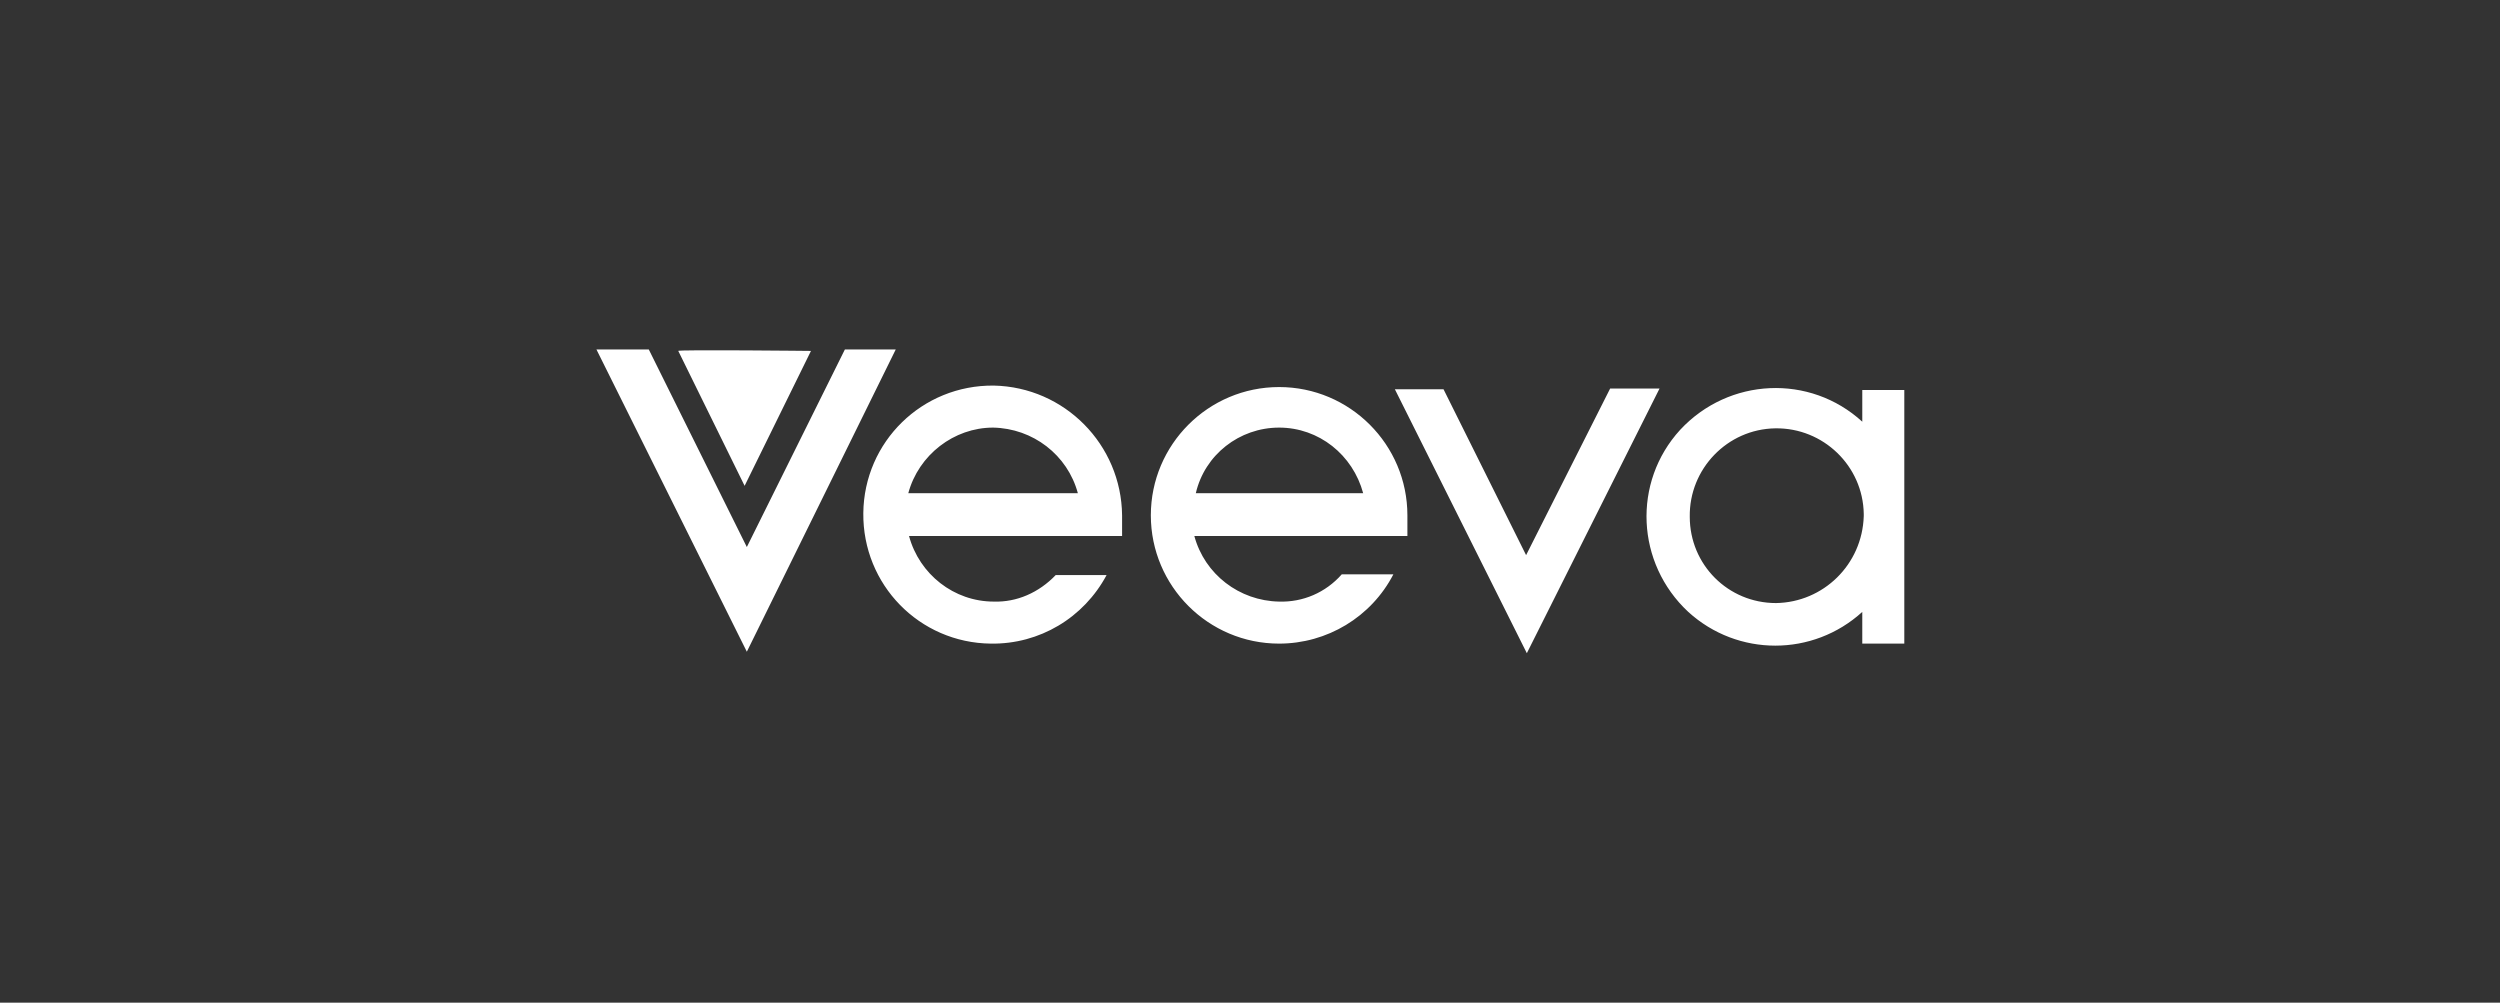 <?xml version="1.0" encoding="utf-8"?>
<!-- Generator: Adobe Illustrator 27.0.0, SVG Export Plug-In . SVG Version: 6.00 Build 0)  -->
<svg version="1.1" id="Layer_1" xmlns="http://www.w3.org/2000/svg" xmlns:xlink="http://www.w3.org/1999/xlink" x="0px" y="0px"
	 viewBox="0 0 339.1 136" style="enable-background:new 0 0 339.1 136;" xml:space="preserve">
<rect x="0" y="0" width="339.1" height="136" fill="#333333" stroke="none"/>
<style type="text/css">
	.st0{fill:#FFFFFF;}
</style>
<path class="st0" d="M121.5,47.4l-20.2,41l-20.4-41h7.1l13.3,26.8l13.3-26.8H121.5z M225.1,52.7h-6.7L207,75.3l-11.2-22.5h-6.6
	l17.9,35.8L225.1,52.7z M173.5,81.6c-5.4-0.1-10.1-3.7-11.5-8.9h28.9v-2.8c0-9.6-7.8-17.4-17.4-17.4c-9.6,0-17.4,7.8-17.4,17.4
	s7.8,17.4,17.4,17.4c6.5,0,12.5-3.6,15.5-9.4H182C179.8,80.4,176.7,81.7,173.5,81.6 M173.5,58c5.4,0,10,3.7,11.4,8.9h-22.7
	C163.4,61.7,168.1,58,173.5,58 M258.3,69.9v-17h-5.7v4.3c-7.1-6.5-18.1-6-24.7,1.1c-6.5,7.1-6,18.1,1.1,24.7
	c6.7,6.1,16.9,6.1,23.6,0v4.3h5.7V69.9 M240.9,81.8c-6.5,0-11.7-5.2-11.7-11.7c0,0,0,0,0,0c-0.1-6.5,5.1-11.9,11.6-12
	c6.5-0.1,11.9,5.1,12,11.6v0.3C252.6,76.6,247.3,81.7,240.9,81.8 M134.8,81.6c-5.4,0-10.1-3.7-11.5-8.9h28.9v-2.8
	c-0.1-9.6-7.8-17.4-17.4-17.6c-9.7-0.1-17.6,7.6-17.7,17.3s7.6,17.6,17.3,17.7c6.6,0.1,12.6-3.5,15.7-9.3h-6.9
	C140.9,80.4,137.9,81.7,134.8,81.6 M134.7,58c5.4,0.1,10.1,3.7,11.5,8.9h-23C124.6,61.7,129.4,58,134.7,58"/>
<path class="st0" d="M92,47.6l9,18.3l9-18.3C110.2,47.6,91.9,47.4,92,47.6L92,47.6z"/>
</svg>
